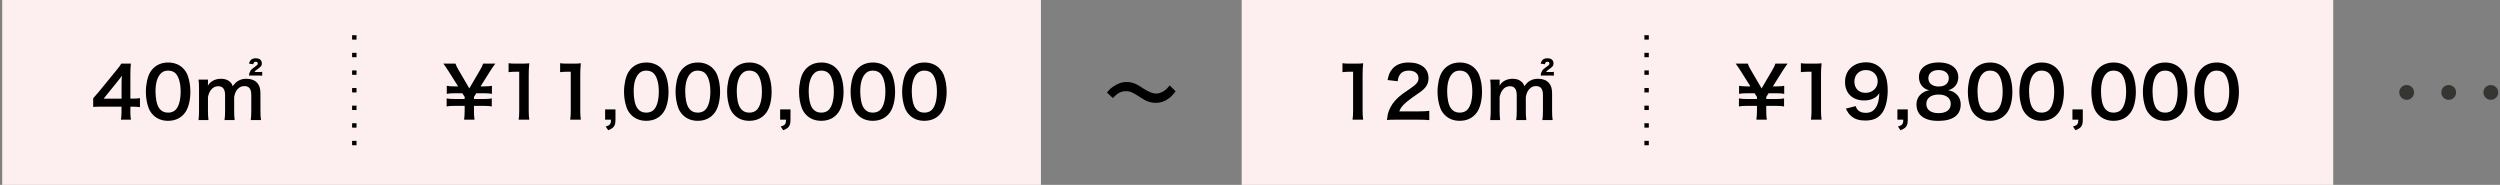 <svg width="568" height="42" viewBox="0 0 568 42" fill="none" xmlns="http://www.w3.org/2000/svg">
<rect x="0" y="0" width="568" height="42" fill="#808080" stroke="none"/>
<rect width="236" height="42" transform="translate(0.5)" fill="#FDEFEF"/>
<path d="M31.797 22.296V24.344C31.205 24.264 30.869 24.248 30.197 24.232H29.621V25.368C29.621 26.184 29.653 26.6 29.749 27.192H27.477C27.573 26.632 27.605 26.136 27.605 25.336V24.232H23.173C22.229 24.232 21.717 24.248 21.173 24.296V22.328C21.717 21.736 21.893 21.528 22.453 20.856L26.245 16.216C26.949 15.368 27.205 15.032 27.573 14.456H29.733C29.637 15.384 29.621 15.944 29.621 17.16V22.408H30.181C30.821 22.408 31.205 22.376 31.797 22.296ZM27.621 22.424V19.112C27.621 18.36 27.637 17.848 27.701 17.192C27.381 17.656 27.189 17.912 26.613 18.616L23.541 22.424H27.621ZM38.18 27.448C36.82 27.448 35.668 27 34.82 26.152C34.34 25.672 33.972 25.112 33.764 24.536C33.348 23.4 33.14 22.152 33.14 20.856C33.14 19.16 33.524 17.4 34.116 16.424C34.98 14.984 36.42 14.2 38.196 14.2C39.556 14.2 40.724 14.648 41.572 15.496C42.052 15.976 42.42 16.536 42.628 17.112C43.044 18.232 43.252 19.512 43.252 20.824C43.252 22.792 42.82 24.52 42.068 25.56C41.172 26.808 39.844 27.448 38.18 27.448ZM38.196 25.592C38.9 25.592 39.524 25.352 39.924 24.92C40.644 24.168 41.044 22.68 41.044 20.808C41.044 18.952 40.644 17.496 39.924 16.712C39.54 16.28 38.9 16.04 38.18 16.04C37.412 16.04 36.852 16.296 36.388 16.856C35.684 17.688 35.332 19 35.332 20.744C35.332 22.424 35.636 23.816 36.148 24.552C36.644 25.256 37.316 25.592 38.196 25.592ZM47.363 27.272H45.107C45.187 26.584 45.219 26.056 45.219 25.192V20.184C45.219 19.16 45.187 18.696 45.107 18.088H47.251V18.904C47.251 19 47.251 19.24 47.235 19.496C47.699 18.52 48.883 17.896 50.211 17.896C51.075 17.896 51.779 18.136 52.275 18.616C52.563 18.872 52.691 19.08 52.883 19.576C53.427 18.856 53.731 18.568 54.227 18.312C54.755 18.024 55.299 17.896 56.019 17.896C57.043 17.896 57.875 18.216 58.419 18.808C58.947 19.384 59.171 20.104 59.171 21.24V25.192C59.171 26.088 59.203 26.616 59.299 27.272H56.963C57.059 26.616 57.091 26.136 57.091 25.192V21.608C57.091 20.2 56.595 19.56 55.523 19.56C54.995 19.56 54.595 19.704 54.211 20.04C53.651 20.52 53.395 21.032 53.203 22.024V25.192C53.203 26.072 53.235 26.616 53.315 27.272H51.011C51.107 26.6 51.139 26.104 51.139 25.192V21.608C51.139 20.264 50.627 19.592 49.587 19.592C48.915 19.592 48.371 19.864 47.939 20.424C47.587 20.888 47.427 21.256 47.251 22.024V25.192C47.251 26.056 47.283 26.536 47.363 27.272ZM58.867 17.16H57.219C56.915 17.16 56.707 17.16 56.595 17.176C56.595 17.112 56.595 17.08 56.611 17.048C56.611 16.984 56.611 16.984 56.611 16.936C56.611 16.936 56.611 16.92 56.611 16.888C56.627 16.632 56.771 16.296 56.947 16.024C57.155 15.736 57.203 15.688 58.147 15C58.499 14.744 58.563 14.632 58.563 14.376C58.563 14.168 58.387 14.024 58.115 14.024C57.779 14.024 57.619 14.184 57.539 14.6L56.579 14.456C56.787 13.608 57.251 13.24 58.115 13.24C58.979 13.24 59.491 13.672 59.491 14.392C59.491 14.952 59.331 15.144 58.307 15.864C58.035 16.056 57.939 16.136 57.811 16.36H58.899C59.235 16.36 59.347 16.36 59.571 16.312V17.192C59.235 17.16 59.187 17.16 58.867 17.16Z" fill="black"/>
<path d="M80.5 8V34" stroke="black" stroke-dasharray="1 3"/>
<path d="M107.812 27.192H105.444C105.524 26.568 105.572 25.928 105.572 25.144V24.056H103.156C102.436 24.056 102.02 24.088 101.476 24.184V22.36C102.036 22.456 102.42 22.488 103.156 22.488H105.572V22.008L105.044 21.192H103.188C102.452 21.192 102.052 21.224 101.508 21.32V19.496C102.036 19.592 102.452 19.624 103.188 19.624H104.084L101.86 16.104C101.396 15.384 100.98 14.76 100.74 14.456H103.492C103.636 14.92 103.812 15.272 104.26 16.024L106.628 20.088L108.996 16.04C109.444 15.288 109.636 14.888 109.764 14.456H112.532C112.324 14.728 111.684 15.64 111.396 16.104L109.188 19.624H110.084C110.804 19.624 111.236 19.592 111.764 19.496V21.32C111.22 21.224 110.788 21.192 110.084 21.192H108.212L107.684 22.024V22.488H110.052C110.772 22.488 111.172 22.456 111.732 22.36V24.184C111.188 24.088 110.756 24.056 110.052 24.056H107.684V25.144C107.684 26.056 107.716 26.552 107.812 27.192ZM120.254 27.192H117.838C117.934 26.568 117.966 25.944 117.966 25.112V16.296H117.198C116.606 16.296 116.142 16.328 115.55 16.392V14.36C116.046 14.44 116.398 14.456 117.15 14.456H118.622C119.438 14.456 119.678 14.44 120.254 14.376C120.158 15.32 120.126 16.056 120.126 17.016V25.112C120.126 25.96 120.158 26.536 120.254 27.192ZM131.964 27.192H129.548C129.644 26.568 129.676 25.944 129.676 25.112V16.296H128.908C128.316 16.296 127.852 16.328 127.26 16.392V14.36C127.756 14.44 128.108 14.456 128.86 14.456H130.332C131.148 14.456 131.388 14.44 131.964 14.376C131.868 15.32 131.836 16.056 131.836 17.016V25.112C131.836 25.96 131.868 26.536 131.964 27.192ZM139.835 24.856V27.192C139.835 28.568 139.483 29.08 138.187 29.592L137.611 28.744C138.587 28.472 138.811 28.184 138.827 27.192H137.483V24.856H139.835ZM146.819 27.448C145.459 27.448 144.307 27 143.459 26.152C142.979 25.672 142.611 25.112 142.403 24.536C141.987 23.4 141.779 22.152 141.779 20.856C141.779 19.16 142.163 17.4 142.755 16.424C143.619 14.984 145.059 14.2 146.835 14.2C148.195 14.2 149.363 14.648 150.211 15.496C150.691 15.976 151.059 16.536 151.267 17.112C151.683 18.232 151.891 19.512 151.891 20.824C151.891 22.792 151.459 24.52 150.707 25.56C149.811 26.808 148.483 27.448 146.819 27.448ZM146.835 25.592C147.539 25.592 148.163 25.352 148.563 24.92C149.283 24.168 149.683 22.68 149.683 20.808C149.683 18.952 149.283 17.496 148.563 16.712C148.179 16.28 147.539 16.04 146.819 16.04C146.051 16.04 145.491 16.296 145.027 16.856C144.323 17.688 143.971 19 143.971 20.744C143.971 22.424 144.275 23.816 144.787 24.552C145.283 25.256 145.955 25.592 146.835 25.592ZM158.53 27.448C157.17 27.448 156.018 27 155.17 26.152C154.69 25.672 154.322 25.112 154.114 24.536C153.698 23.4 153.49 22.152 153.49 20.856C153.49 19.16 153.874 17.4 154.466 16.424C155.33 14.984 156.77 14.2 158.546 14.2C159.906 14.2 161.074 14.648 161.922 15.496C162.402 15.976 162.77 16.536 162.978 17.112C163.394 18.232 163.602 19.512 163.602 20.824C163.602 22.792 163.17 24.52 162.418 25.56C161.522 26.808 160.194 27.448 158.53 27.448ZM158.546 25.592C159.25 25.592 159.874 25.352 160.274 24.92C160.994 24.168 161.394 22.68 161.394 20.808C161.394 18.952 160.994 17.496 160.274 16.712C159.89 16.28 159.25 16.04 158.53 16.04C157.762 16.04 157.202 16.296 156.738 16.856C156.034 17.688 155.682 19 155.682 20.744C155.682 22.424 155.986 23.816 156.498 24.552C156.994 25.256 157.666 25.592 158.546 25.592ZM170.241 27.448C168.881 27.448 167.729 27 166.881 26.152C166.401 25.672 166.033 25.112 165.825 24.536C165.409 23.4 165.201 22.152 165.201 20.856C165.201 19.16 165.585 17.4 166.177 16.424C167.041 14.984 168.481 14.2 170.257 14.2C171.617 14.2 172.785 14.648 173.633 15.496C174.113 15.976 174.481 16.536 174.689 17.112C175.105 18.232 175.313 19.512 175.313 20.824C175.313 22.792 174.881 24.52 174.129 25.56C173.233 26.808 171.905 27.448 170.241 27.448ZM170.257 25.592C170.961 25.592 171.585 25.352 171.985 24.92C172.705 24.168 173.105 22.68 173.105 20.808C173.105 18.952 172.705 17.496 171.985 16.712C171.601 16.28 170.961 16.04 170.241 16.04C169.473 16.04 168.913 16.296 168.449 16.856C167.745 17.688 167.393 19 167.393 20.744C167.393 22.424 167.697 23.816 168.209 24.552C168.705 25.256 169.377 25.592 170.257 25.592ZM179.599 24.856V27.192C179.599 28.568 179.247 29.08 177.951 29.592L177.375 28.744C178.351 28.472 178.575 28.184 178.591 27.192H177.247V24.856H179.599ZM186.584 27.448C185.224 27.448 184.072 27 183.224 26.152C182.744 25.672 182.376 25.112 182.168 24.536C181.752 23.4 181.544 22.152 181.544 20.856C181.544 19.16 181.928 17.4 182.52 16.424C183.384 14.984 184.824 14.2 186.6 14.2C187.96 14.2 189.128 14.648 189.976 15.496C190.456 15.976 190.824 16.536 191.032 17.112C191.448 18.232 191.656 19.512 191.656 20.824C191.656 22.792 191.224 24.52 190.472 25.56C189.576 26.808 188.248 27.448 186.584 27.448ZM186.6 25.592C187.304 25.592 187.928 25.352 188.328 24.92C189.048 24.168 189.448 22.68 189.448 20.808C189.448 18.952 189.048 17.496 188.328 16.712C187.944 16.28 187.304 16.04 186.584 16.04C185.816 16.04 185.256 16.296 184.792 16.856C184.088 17.688 183.736 19 183.736 20.744C183.736 22.424 184.04 23.816 184.552 24.552C185.048 25.256 185.72 25.592 186.6 25.592ZM198.294 27.448C196.934 27.448 195.782 27 194.934 26.152C194.454 25.672 194.086 25.112 193.878 24.536C193.462 23.4 193.254 22.152 193.254 20.856C193.254 19.16 193.638 17.4 194.23 16.424C195.094 14.984 196.534 14.2 198.31 14.2C199.67 14.2 200.838 14.648 201.686 15.496C202.166 15.976 202.534 16.536 202.742 17.112C203.158 18.232 203.366 19.512 203.366 20.824C203.366 22.792 202.934 24.52 202.182 25.56C201.286 26.808 199.958 27.448 198.294 27.448ZM198.31 25.592C199.014 25.592 199.638 25.352 200.038 24.92C200.758 24.168 201.158 22.68 201.158 20.808C201.158 18.952 200.758 17.496 200.038 16.712C199.654 16.28 199.014 16.04 198.294 16.04C197.526 16.04 196.966 16.296 196.502 16.856C195.798 17.688 195.446 19 195.446 20.744C195.446 22.424 195.75 23.816 196.262 24.552C196.758 25.256 197.43 25.592 198.31 25.592ZM210.005 27.448C208.645 27.448 207.493 27 206.645 26.152C206.165 25.672 205.797 25.112 205.589 24.536C205.173 23.4 204.965 22.152 204.965 20.856C204.965 19.16 205.349 17.4 205.941 16.424C206.805 14.984 208.245 14.2 210.021 14.2C211.381 14.2 212.549 14.648 213.397 15.496C213.877 15.976 214.245 16.536 214.453 17.112C214.869 18.232 215.077 19.512 215.077 20.824C215.077 22.792 214.645 24.52 213.893 25.56C212.997 26.808 211.669 27.448 210.005 27.448ZM210.021 25.592C210.725 25.592 211.349 25.352 211.749 24.92C212.469 24.168 212.869 22.68 212.869 20.808C212.869 18.952 212.469 17.496 211.749 16.712C211.365 16.28 210.725 16.04 210.005 16.04C209.237 16.04 208.677 16.296 208.213 16.856C207.509 17.688 207.157 19 207.157 20.744C207.157 22.424 207.461 23.816 207.973 24.552C208.469 25.256 209.141 25.592 210.021 25.592Z" fill="black"/>
<path d="M252.843 22.283L251.5 21.025C252.129 20.26 252.435 19.988 253.183 19.512C254.22 18.866 254.985 18.628 255.971 18.628C256.753 18.628 257.433 18.781 258.164 19.138C258.606 19.359 258.606 19.359 259.711 20.073C261.003 20.906 261.904 21.263 262.72 21.263C263.077 21.263 263.57 21.127 263.978 20.94C264.709 20.566 265.151 20.192 265.746 19.393L267.106 20.753C266.409 21.637 266.052 21.994 265.491 22.402C264.624 23.048 263.655 23.371 262.55 23.371C262.04 23.371 261.513 23.286 261.054 23.133C260.391 22.912 260.051 22.742 258.725 21.875C257.229 20.923 256.702 20.719 255.801 20.719C254.696 20.719 253.914 21.127 252.843 22.283Z" fill="black"/>
<rect width="248" height="42" transform="translate(282.109)" fill="#FDEFEF"/>
<path d="M309.711 27.192H307.295C307.391 26.568 307.423 25.944 307.423 25.112V16.296H306.655C306.063 16.296 305.599 16.328 305.007 16.392V14.36C305.503 14.44 305.855 14.456 306.607 14.456H308.079C308.895 14.456 309.135 14.44 309.711 14.376C309.615 15.32 309.583 16.056 309.583 17.016V25.112C309.583 25.96 309.615 26.536 309.711 27.192ZM322.318 27.192H317.182C315.934 27.192 315.678 27.208 315.118 27.272C315.214 26.36 315.326 25.8 315.534 25.224C315.966 24.056 316.686 23.032 317.726 22.088C318.286 21.592 318.766 21.224 320.366 20.152C321.838 19.144 322.286 18.616 322.286 17.8C322.286 16.712 321.438 16.04 320.078 16.04C319.15 16.04 318.446 16.36 318.046 16.984C317.774 17.368 317.662 17.72 317.55 18.456L315.262 18.184C315.486 16.968 315.774 16.312 316.366 15.624C317.166 14.696 318.43 14.2 320.03 14.2C322.83 14.2 324.558 15.544 324.558 17.736C324.558 18.792 324.206 19.56 323.422 20.296C322.974 20.712 322.814 20.84 320.734 22.264C320.03 22.76 319.23 23.432 318.83 23.864C318.35 24.376 318.158 24.696 317.918 25.304H322.398C323.406 25.304 324.206 25.256 324.734 25.176V27.288C323.982 27.224 323.342 27.192 322.318 27.192ZM331.645 27.448C330.285 27.448 329.133 27 328.285 26.152C327.805 25.672 327.437 25.112 327.229 24.536C326.813 23.4 326.605 22.152 326.605 20.856C326.605 19.16 326.989 17.4 327.581 16.424C328.445 14.984 329.885 14.2 331.661 14.2C333.021 14.2 334.189 14.648 335.037 15.496C335.517 15.976 335.885 16.536 336.093 17.112C336.509 18.232 336.717 19.512 336.717 20.824C336.717 22.792 336.285 24.52 335.533 25.56C334.637 26.808 333.309 27.448 331.645 27.448ZM331.661 25.592C332.365 25.592 332.989 25.352 333.389 24.92C334.109 24.168 334.509 22.68 334.509 20.808C334.509 18.952 334.109 17.496 333.389 16.712C333.005 16.28 332.365 16.04 331.645 16.04C330.877 16.04 330.317 16.296 329.853 16.856C329.149 17.688 328.797 19 328.797 20.744C328.797 22.424 329.101 23.816 329.613 24.552C330.109 25.256 330.781 25.592 331.661 25.592ZM340.827 27.272H338.571C338.651 26.584 338.683 26.056 338.683 25.192V20.184C338.683 19.16 338.651 18.696 338.571 18.088H340.715V18.904C340.715 19 340.715 19.24 340.699 19.496C341.163 18.52 342.347 17.896 343.675 17.896C344.539 17.896 345.243 18.136 345.739 18.616C346.027 18.872 346.155 19.08 346.347 19.576C346.891 18.856 347.195 18.568 347.691 18.312C348.219 18.024 348.763 17.896 349.483 17.896C350.507 17.896 351.339 18.216 351.883 18.808C352.411 19.384 352.635 20.104 352.635 21.24V25.192C352.635 26.088 352.667 26.616 352.763 27.272H350.427C350.523 26.616 350.555 26.136 350.555 25.192V21.608C350.555 20.2 350.059 19.56 348.987 19.56C348.459 19.56 348.059 19.704 347.675 20.04C347.115 20.52 346.859 21.032 346.667 22.024V25.192C346.667 26.072 346.699 26.616 346.779 27.272H344.475C344.571 26.6 344.603 26.104 344.603 25.192V21.608C344.603 20.264 344.091 19.592 343.051 19.592C342.379 19.592 341.835 19.864 341.403 20.424C341.051 20.888 340.891 21.256 340.715 22.024V25.192C340.715 26.056 340.747 26.536 340.827 27.272ZM352.331 17.16H350.683C350.379 17.16 350.171 17.16 350.059 17.176C350.059 17.112 350.059 17.08 350.075 17.048C350.075 16.984 350.075 16.984 350.075 16.936C350.075 16.936 350.075 16.92 350.075 16.888C350.091 16.632 350.235 16.296 350.411 16.024C350.619 15.736 350.667 15.688 351.611 15C351.963 14.744 352.027 14.632 352.027 14.376C352.027 14.168 351.851 14.024 351.579 14.024C351.243 14.024 351.083 14.184 351.003 14.6L350.043 14.456C350.251 13.608 350.715 13.24 351.579 13.24C352.443 13.24 352.955 13.672 352.955 14.392C352.955 14.952 352.795 15.144 351.771 15.864C351.499 16.056 351.403 16.136 351.275 16.36H352.363C352.699 16.36 352.811 16.36 353.035 16.312V17.192C352.699 17.16 352.651 17.16 352.331 17.16Z" fill="black"/>
<path d="M374.109 8V34" stroke="black" stroke-dasharray="1 3"/>
<path d="M401.421 27.192H399.053C399.133 26.568 399.181 25.928 399.181 25.144V24.056H396.765C396.045 24.056 395.629 24.088 395.085 24.184V22.36C395.645 22.456 396.029 22.488 396.765 22.488H399.181V22.008L398.653 21.192H396.797C396.061 21.192 395.661 21.224 395.117 21.32V19.496C395.645 19.592 396.061 19.624 396.797 19.624H397.693L395.469 16.104C395.005 15.384 394.589 14.76 394.349 14.456H397.101C397.245 14.92 397.421 15.272 397.869 16.024L400.237 20.088L402.605 16.04C403.053 15.288 403.245 14.888 403.373 14.456H406.141C405.933 14.728 405.293 15.64 405.005 16.104L402.797 19.624H403.693C404.413 19.624 404.845 19.592 405.373 19.496V21.32C404.829 21.224 404.397 21.192 403.693 21.192H401.821L401.293 22.024V22.488H403.661C404.381 22.488 404.781 22.456 405.341 22.36V24.184C404.797 24.088 404.365 24.056 403.661 24.056H401.293V25.144C401.293 26.056 401.325 26.552 401.421 27.192ZM413.863 27.192H411.447C411.543 26.568 411.575 25.944 411.575 25.112V16.296H410.807C410.215 16.296 409.751 16.328 409.159 16.392V14.36C409.655 14.44 410.007 14.456 410.759 14.456H412.231C413.047 14.456 413.287 14.44 413.863 14.376C413.767 15.32 413.735 16.056 413.735 17.016V25.112C413.735 25.96 413.767 26.536 413.863 27.192ZM419.382 24.68L421.59 24.104C421.782 24.568 421.894 24.776 422.086 24.984C422.486 25.416 423.11 25.64 423.926 25.64C424.694 25.64 425.286 25.432 425.734 24.984C426.534 24.216 426.902 23.064 426.982 21.176C426.678 21.624 426.502 21.816 426.134 22.088C425.414 22.584 424.598 22.824 423.542 22.824C420.886 22.824 419.19 21.192 419.19 18.616C419.19 16.984 419.91 15.656 421.222 14.856C421.958 14.392 422.918 14.152 424.022 14.152C426.07 14.152 427.75 15.352 428.422 17.304C428.726 18.168 428.886 19.304 428.886 20.616C428.886 23.032 428.246 25.144 427.19 26.168C426.342 27.016 425.302 27.384 423.782 27.384C422.438 27.384 421.494 27.096 420.694 26.456C420.15 26.024 419.846 25.608 419.382 24.68ZM423.862 21.096C425.43 21.096 426.614 19.976 426.614 18.488C426.614 16.984 425.51 15.912 423.926 15.912C422.39 15.912 421.318 17 421.318 18.536C421.318 20.088 422.31 21.096 423.862 21.096ZM433.444 24.856V27.192C433.444 28.568 433.092 29.08 431.796 29.592L431.22 28.744C432.196 28.472 432.42 28.184 432.436 27.192H431.092V24.856H433.444ZM438.317 20.52C437.645 20.344 437.229 20.104 436.765 19.64C436.269 19.128 435.981 18.344 435.981 17.528C435.981 15.48 437.709 14.184 440.445 14.184C442.381 14.184 443.805 14.808 444.493 15.928C444.765 16.376 444.925 16.952 444.925 17.528C444.925 19.016 444.077 20.104 442.621 20.52C443.341 20.616 443.821 20.824 444.349 21.272C445.101 21.88 445.469 22.712 445.469 23.768C445.469 26.152 443.677 27.464 440.397 27.464C438.541 27.464 437.261 27.064 436.349 26.184C435.757 25.608 435.421 24.744 435.421 23.784C435.421 22.664 435.853 21.784 436.733 21.16C437.261 20.792 437.661 20.632 438.317 20.52ZM440.445 15.912C439.037 15.912 438.125 16.632 438.125 17.752C438.125 18.92 439.021 19.656 440.477 19.656C441.901 19.656 442.765 18.936 442.765 17.768C442.765 16.632 441.869 15.912 440.445 15.912ZM440.413 25.704C442.205 25.704 443.213 24.952 443.213 23.608C443.213 22.28 442.173 21.48 440.445 21.48C438.717 21.48 437.661 22.296 437.661 23.624C437.661 24.936 438.685 25.704 440.413 25.704ZM452.139 27.448C450.779 27.448 449.627 27 448.779 26.152C448.299 25.672 447.931 25.112 447.723 24.536C447.307 23.4 447.099 22.152 447.099 20.856C447.099 19.16 447.483 17.4 448.075 16.424C448.939 14.984 450.379 14.2 452.155 14.2C453.515 14.2 454.683 14.648 455.531 15.496C456.011 15.976 456.379 16.536 456.587 17.112C457.003 18.232 457.211 19.512 457.211 20.824C457.211 22.792 456.779 24.52 456.027 25.56C455.131 26.808 453.803 27.448 452.139 27.448ZM452.155 25.592C452.859 25.592 453.483 25.352 453.883 24.92C454.603 24.168 455.003 22.68 455.003 20.808C455.003 18.952 454.603 17.496 453.883 16.712C453.499 16.28 452.859 16.04 452.139 16.04C451.371 16.04 450.811 16.296 450.347 16.856C449.643 17.688 449.291 19 449.291 20.744C449.291 22.424 449.595 23.816 450.107 24.552C450.603 25.256 451.275 25.592 452.155 25.592ZM463.85 27.448C462.49 27.448 461.338 27 460.49 26.152C460.01 25.672 459.642 25.112 459.434 24.536C459.018 23.4 458.81 22.152 458.81 20.856C458.81 19.16 459.194 17.4 459.786 16.424C460.65 14.984 462.09 14.2 463.866 14.2C465.226 14.2 466.394 14.648 467.242 15.496C467.722 15.976 468.09 16.536 468.298 17.112C468.714 18.232 468.922 19.512 468.922 20.824C468.922 22.792 468.49 24.52 467.738 25.56C466.842 26.808 465.514 27.448 463.85 27.448ZM463.866 25.592C464.57 25.592 465.194 25.352 465.594 24.92C466.314 24.168 466.714 22.68 466.714 20.808C466.714 18.952 466.314 17.496 465.594 16.712C465.21 16.28 464.57 16.04 463.85 16.04C463.082 16.04 462.522 16.296 462.058 16.856C461.354 17.688 461.002 19 461.002 20.744C461.002 22.424 461.306 23.816 461.818 24.552C462.314 25.256 462.986 25.592 463.866 25.592ZM473.209 24.856V27.192C473.209 28.568 472.857 29.08 471.561 29.592L470.985 28.744C471.961 28.472 472.185 28.184 472.201 27.192H470.857V24.856H473.209ZM480.193 27.448C478.833 27.448 477.681 27 476.833 26.152C476.353 25.672 475.985 25.112 475.777 24.536C475.361 23.4 475.153 22.152 475.153 20.856C475.153 19.16 475.537 17.4 476.129 16.424C476.993 14.984 478.433 14.2 480.209 14.2C481.569 14.2 482.737 14.648 483.585 15.496C484.065 15.976 484.433 16.536 484.641 17.112C485.057 18.232 485.265 19.512 485.265 20.824C485.265 22.792 484.833 24.52 484.081 25.56C483.185 26.808 481.857 27.448 480.193 27.448ZM480.209 25.592C480.913 25.592 481.537 25.352 481.937 24.92C482.657 24.168 483.057 22.68 483.057 20.808C483.057 18.952 482.657 17.496 481.937 16.712C481.553 16.28 480.913 16.04 480.193 16.04C479.425 16.04 478.865 16.296 478.401 16.856C477.697 17.688 477.345 19 477.345 20.744C477.345 22.424 477.649 23.816 478.161 24.552C478.657 25.256 479.329 25.592 480.209 25.592ZM491.904 27.448C490.544 27.448 489.392 27 488.544 26.152C488.064 25.672 487.696 25.112 487.488 24.536C487.072 23.4 486.864 22.152 486.864 20.856C486.864 19.16 487.248 17.4 487.84 16.424C488.704 14.984 490.144 14.2 491.92 14.2C493.28 14.2 494.448 14.648 495.296 15.496C495.776 15.976 496.144 16.536 496.352 17.112C496.768 18.232 496.976 19.512 496.976 20.824C496.976 22.792 496.544 24.52 495.792 25.56C494.896 26.808 493.568 27.448 491.904 27.448ZM491.92 25.592C492.624 25.592 493.248 25.352 493.648 24.92C494.368 24.168 494.768 22.68 494.768 20.808C494.768 18.952 494.368 17.496 493.648 16.712C493.264 16.28 492.624 16.04 491.904 16.04C491.136 16.04 490.576 16.296 490.112 16.856C489.408 17.688 489.056 19 489.056 20.744C489.056 22.424 489.36 23.816 489.872 24.552C490.368 25.256 491.04 25.592 491.92 25.592ZM503.614 27.448C502.254 27.448 501.102 27 500.254 26.152C499.774 25.672 499.406 25.112 499.198 24.536C498.782 23.4 498.574 22.152 498.574 20.856C498.574 19.16 498.958 17.4 499.55 16.424C500.414 14.984 501.854 14.2 503.63 14.2C504.99 14.2 506.158 14.648 507.006 15.496C507.486 15.976 507.854 16.536 508.062 17.112C508.478 18.232 508.686 19.512 508.686 20.824C508.686 22.792 508.254 24.52 507.502 25.56C506.606 26.808 505.278 27.448 503.614 27.448ZM503.63 25.592C504.334 25.592 504.958 25.352 505.358 24.92C506.078 24.168 506.478 22.68 506.478 20.808C506.478 18.952 506.078 17.496 505.358 16.712C504.974 16.28 504.334 16.04 503.614 16.04C502.846 16.04 502.286 16.296 501.822 16.856C501.118 17.688 500.766 19 500.766 20.744C500.766 22.424 501.07 23.816 501.582 24.552C502.078 25.256 502.75 25.592 503.63 25.592Z" fill="black"/>
<path d="M565.91 19.317C566.845 19.317 567.593 20.065 567.593 21C567.593 21.935 566.845 22.683 565.91 22.683C564.992 22.683 564.227 21.918 564.227 21C564.227 20.065 564.975 19.317 565.91 19.317Z" fill="#363531"/>
<path d="M556.347 19.317C557.282 19.317 558.03 20.065 558.03 21C558.03 21.935 557.282 22.683 556.347 22.683C555.429 22.683 554.664 21.918 554.664 21C554.664 20.065 555.412 19.317 556.347 19.317Z" fill="#363531"/>
<path d="M546.792 19.317C547.727 19.317 548.475 20.065 548.475 21C548.475 21.935 547.727 22.683 546.792 22.683C545.874 22.683 545.109 21.918 545.109 21C545.109 20.065 545.857 19.317 546.792 19.317Z" fill="#363531"/>
</svg>
